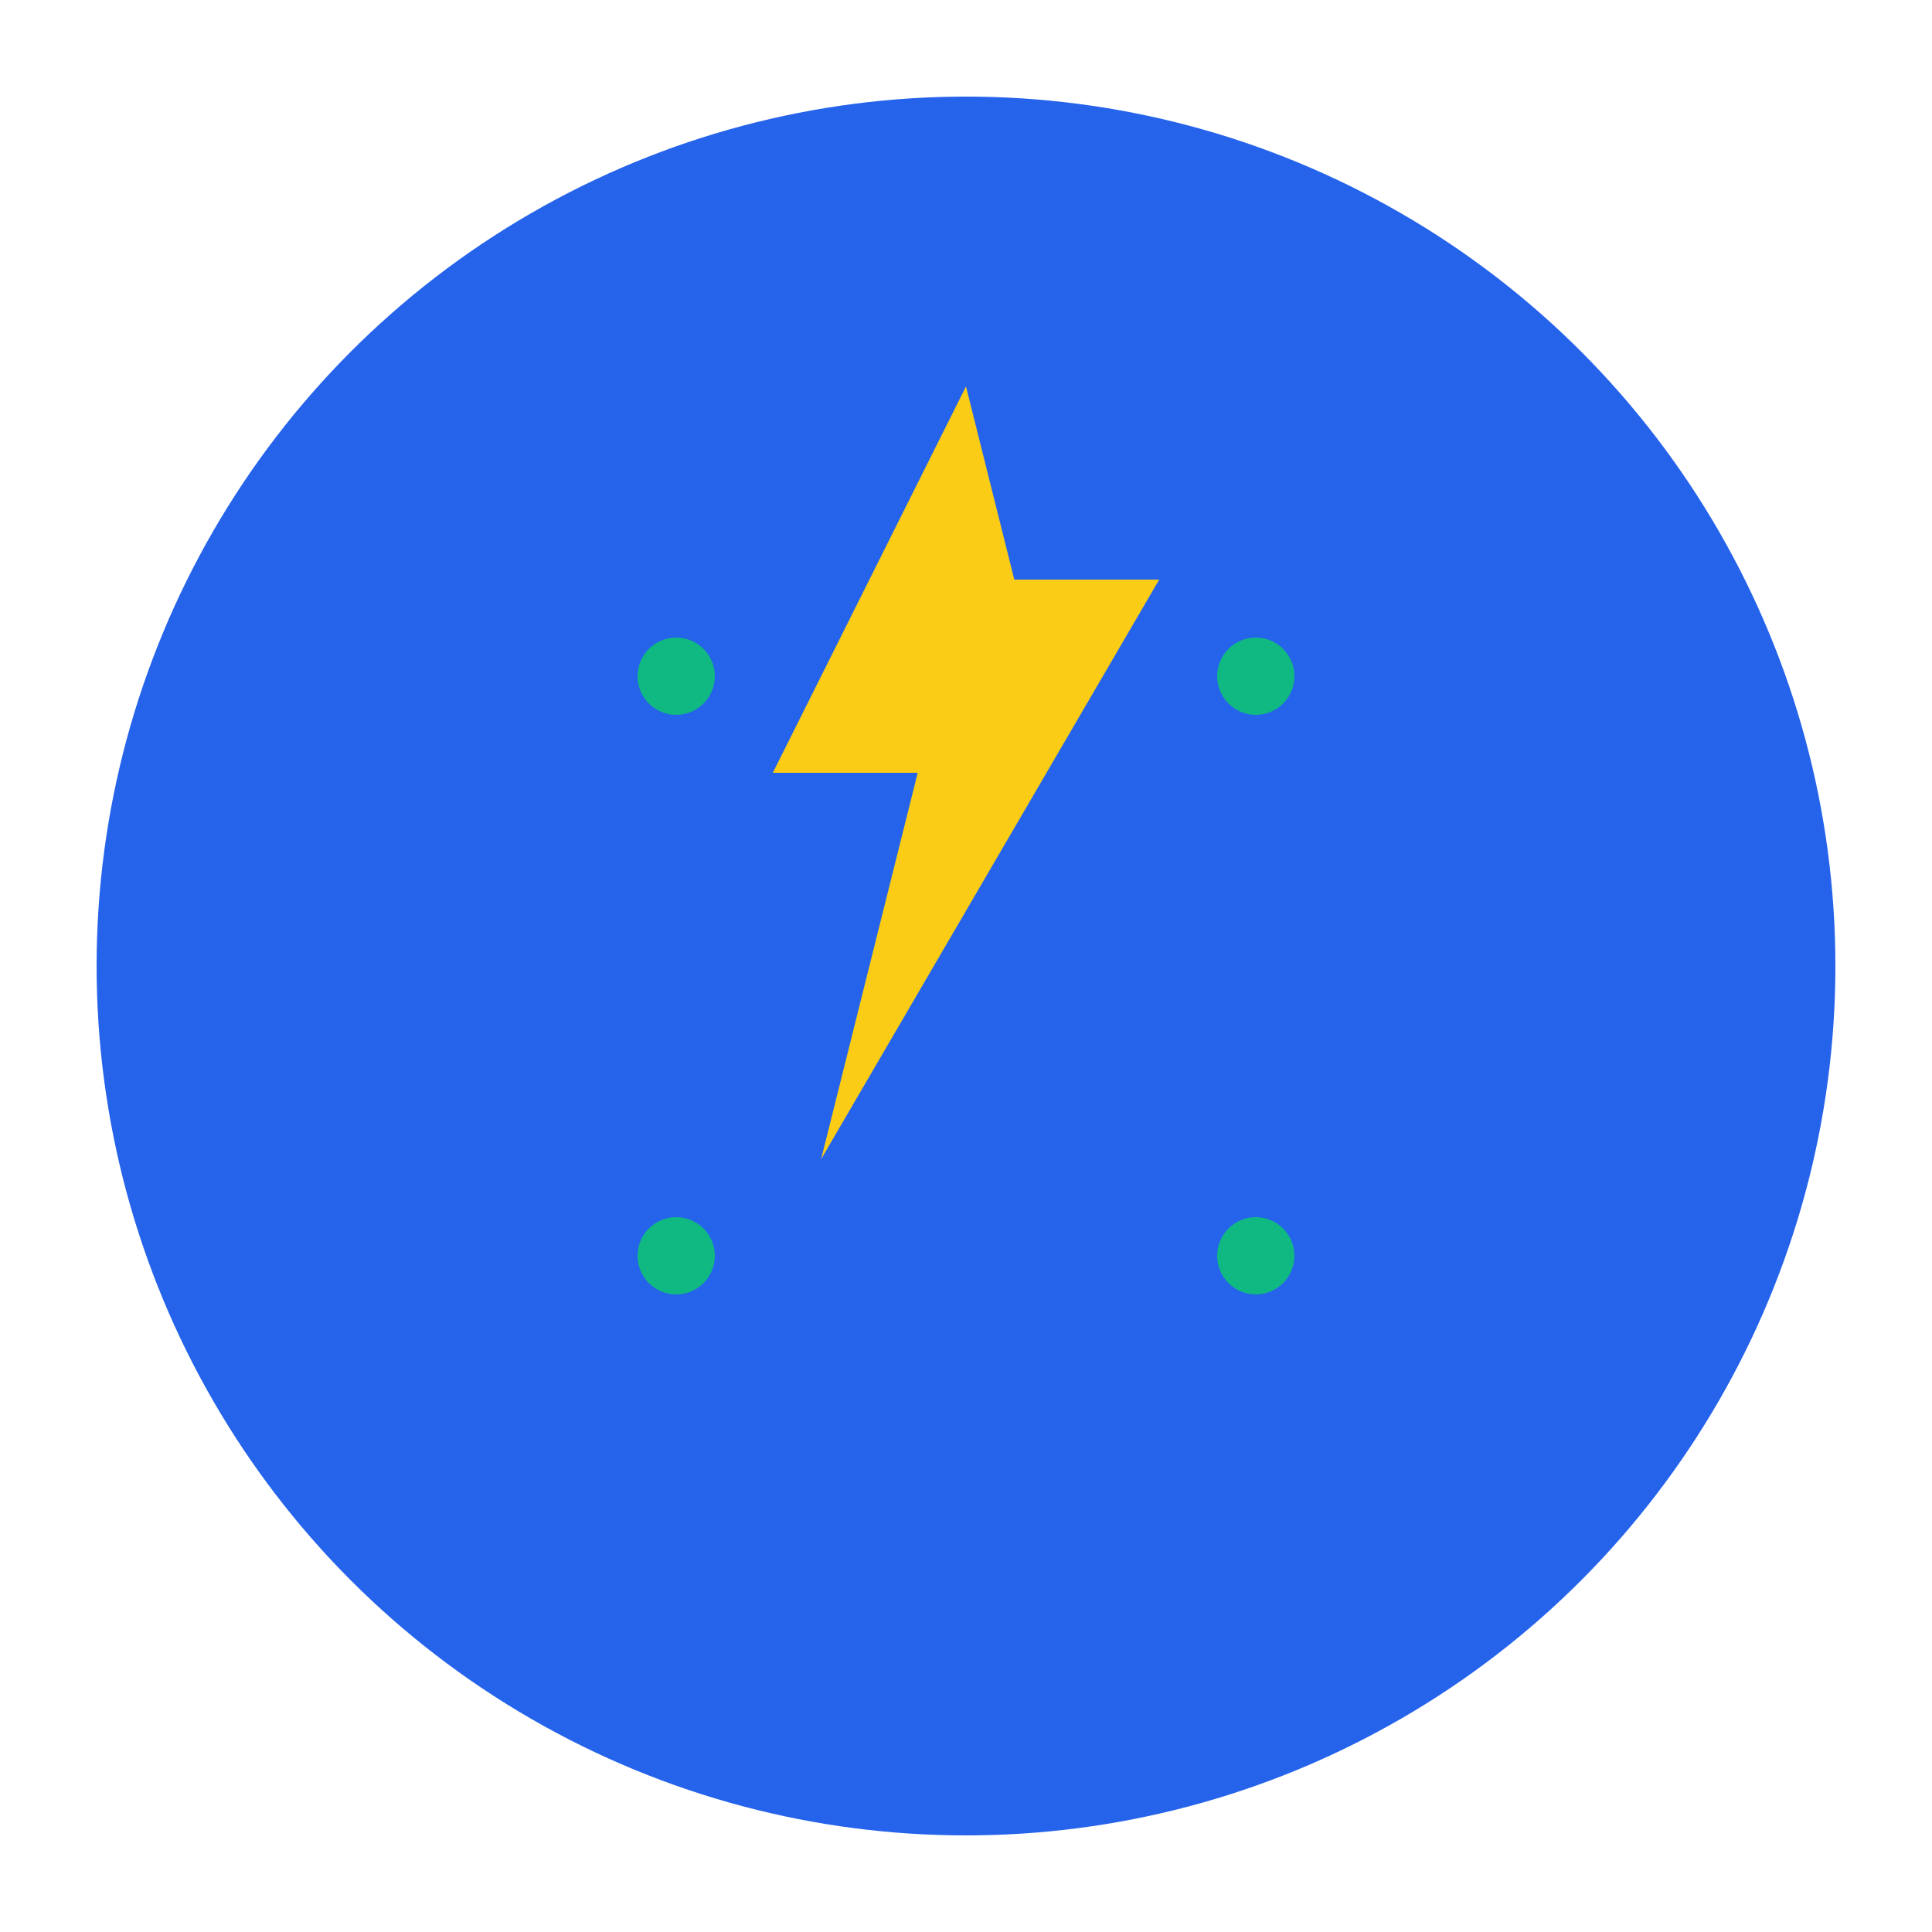 <svg xmlns="http://www.w3.org/2000/svg" viewBox="0 0 100 100" fill="none">
  <!-- Упрощенная версия логотипа для фавикона -->
  <circle cx="50" cy="50" r="45" fill="#2563EB"/>
  <path d="M 50 20 L 40 40 L 47.5 40 L 42.5 60 L 60 30 L 52.5 30 Z" fill="#FACC15"/>
  <circle cx="35" cy="35" r="2" fill="#10B981"/>
  <circle cx="65" cy="35" r="2" fill="#10B981"/>
  <circle cx="35" cy="65" r="2" fill="#10B981"/>
  <circle cx="65" cy="65" r="2" fill="#10B981"/>
</svg>

